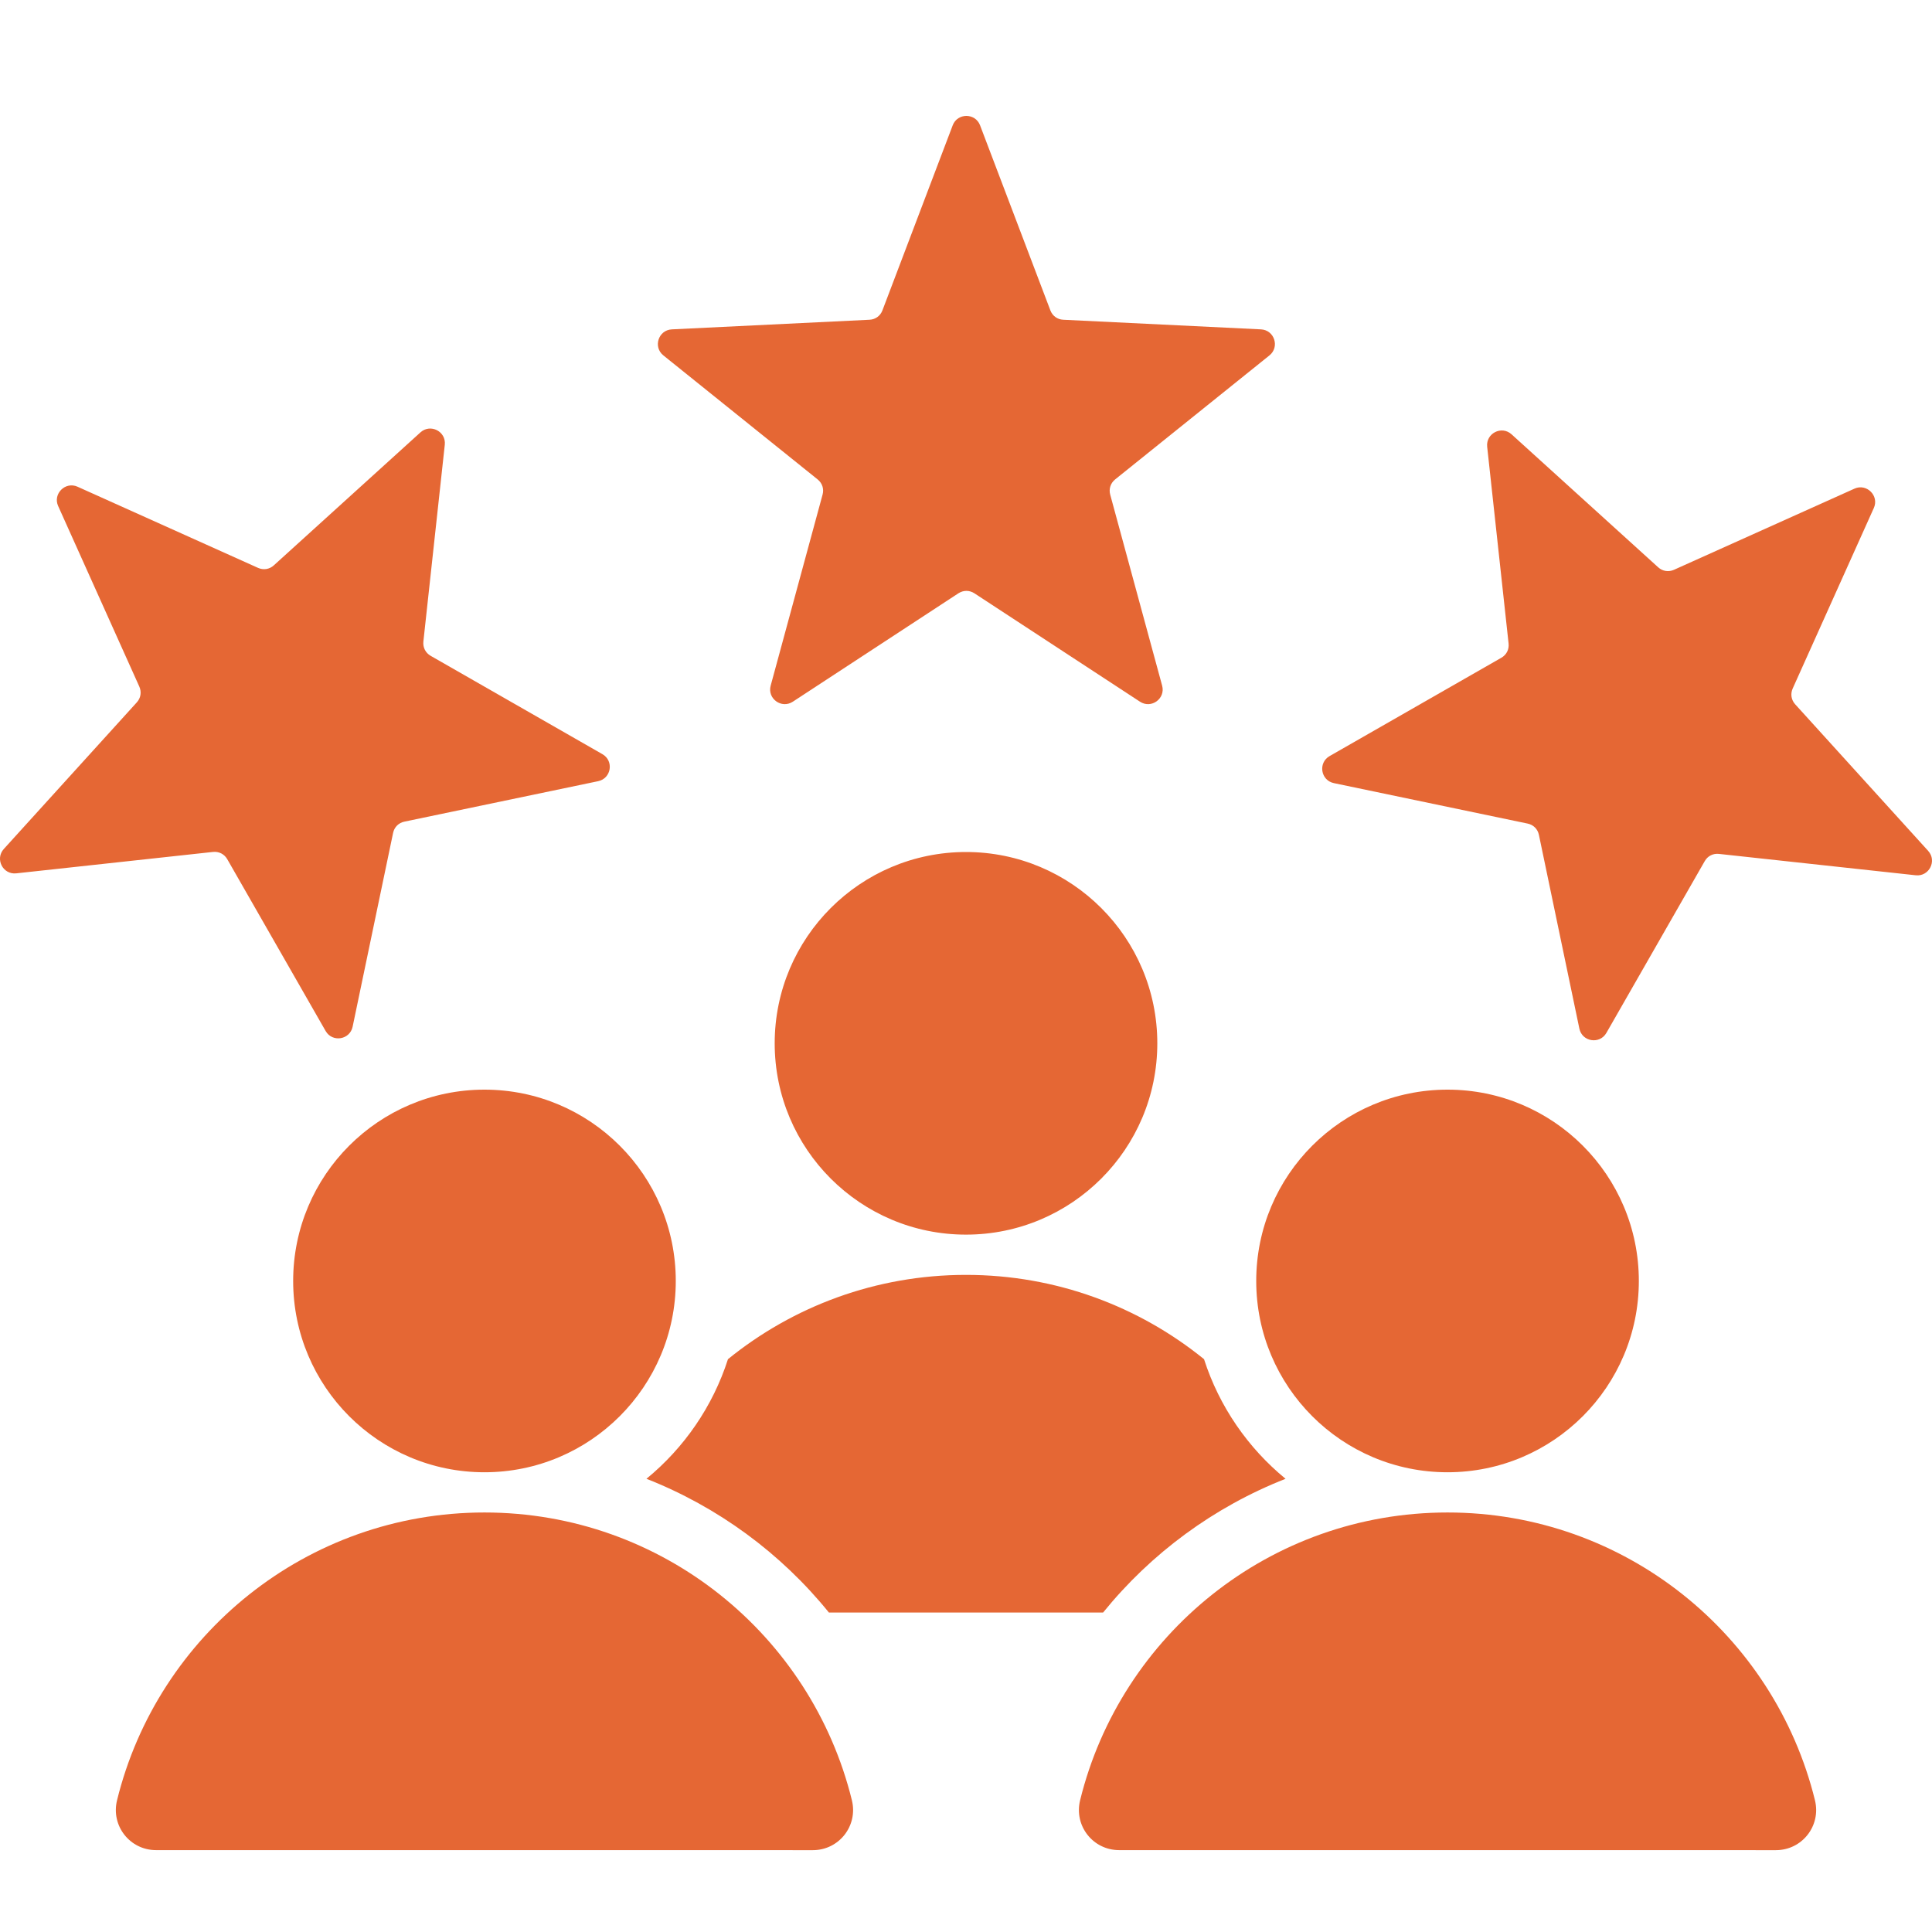 <?xml version="1.0" encoding="UTF-8"?>
<svg xmlns="http://www.w3.org/2000/svg" width="50" height="50" viewBox="0 0 50 50" fill="none">
  <path fill-rule="evenodd" clip-rule="evenodd" d="M25.364 3.243L27.183 8.031C27.237 8.175 27.364 8.268 27.518 8.275L32.634 8.524C32.982 8.541 33.124 8.98 32.853 9.198L28.86 12.407C28.741 12.503 28.692 12.653 28.732 12.801L30.076 17.744C30.168 18.08 29.795 18.351 29.503 18.16L25.218 15.355C25.089 15.271 24.932 15.271 24.803 15.355L20.518 18.16C20.226 18.351 19.853 18.08 19.945 17.744L21.288 12.801C21.329 12.653 21.28 12.503 21.16 12.407L17.168 9.198C16.896 8.98 17.039 8.541 17.387 8.524L22.503 8.275C22.656 8.268 22.784 8.175 22.838 8.031L24.656 3.243C24.779 2.919 25.241 2.919 25.364 3.243ZM37.462 28.2C34.727 28.2 32.511 30.416 32.511 33.151C32.511 35.885 34.727 38.102 37.462 38.102C40.196 38.102 42.413 35.885 42.413 33.151C42.413 30.416 40.196 28.2 37.462 28.2ZM12.538 28.2C9.804 28.2 7.587 30.416 7.587 33.151C7.587 35.885 9.804 38.102 12.538 38.102C15.272 38.102 17.489 35.885 17.489 33.151C17.489 30.416 15.272 28.2 12.538 28.2ZM45.959 47.882L28.964 47.881C28.285 47.881 27.791 47.251 27.953 46.591C29.003 42.315 32.862 39.143 37.462 39.143C42.062 39.143 45.921 42.315 46.971 46.591C47.133 47.251 46.639 47.882 45.959 47.882ZM21.036 47.882L4.04 47.881C3.361 47.881 2.867 47.251 3.029 46.591C4.079 42.315 7.938 39.143 12.538 39.143C17.138 39.143 20.997 42.315 22.047 46.591C22.209 47.251 21.715 47.882 21.036 47.882ZM25 22.05C27.734 22.05 29.951 24.267 29.951 27.001C29.951 29.735 27.734 31.952 25 31.952C22.266 31.952 20.049 29.735 20.049 27.001C20.049 24.267 22.266 22.05 25 22.05ZM21.452 41.732C20.207 40.194 18.578 38.998 16.73 38.271C17.704 37.472 18.446 36.401 18.84 35.175C20.522 33.811 22.665 32.994 25 32.994C27.334 32.994 29.478 33.811 31.16 35.175C31.554 36.401 32.296 37.472 33.27 38.271C31.421 38.998 29.793 40.195 28.548 41.732H21.452ZM48.495 13.146L46.395 17.818C46.332 17.958 46.356 18.114 46.46 18.228L49.901 22.021C50.135 22.279 49.925 22.69 49.579 22.652L44.487 22.099C44.334 22.082 44.194 22.153 44.118 22.287L41.573 26.732C41.4 27.034 40.945 26.962 40.874 26.621L39.827 21.607C39.796 21.456 39.685 21.345 39.534 21.314L34.52 20.267C34.179 20.196 34.107 19.741 34.409 19.568L38.854 17.023C38.988 16.947 39.059 16.807 39.042 16.654L38.488 11.562C38.451 11.215 38.861 11.006 39.119 11.24L42.913 14.681C43.027 14.785 43.182 14.809 43.323 14.746L47.994 12.646C48.31 12.504 48.637 12.831 48.495 13.146ZM2.006 12.596L6.677 14.696C6.817 14.759 6.973 14.735 7.087 14.631L10.881 11.19C11.139 10.956 11.549 11.165 11.511 11.511L10.957 16.603C10.941 16.756 11.012 16.896 11.146 16.973L15.591 19.518C15.893 19.691 15.821 20.146 15.48 20.217L10.466 21.264C10.316 21.295 10.204 21.406 10.173 21.557L9.126 26.571C9.055 26.912 8.6 26.984 8.427 26.682L5.882 22.237C5.806 22.103 5.666 22.032 5.513 22.048L0.421 22.602C0.074 22.64 -0.135 22.229 0.099 21.971L3.54 18.178C3.644 18.064 3.668 17.908 3.605 17.768L1.505 13.096C1.363 12.781 1.69 12.454 2.006 12.596Z" fill="#E56734"></path>
</svg>
